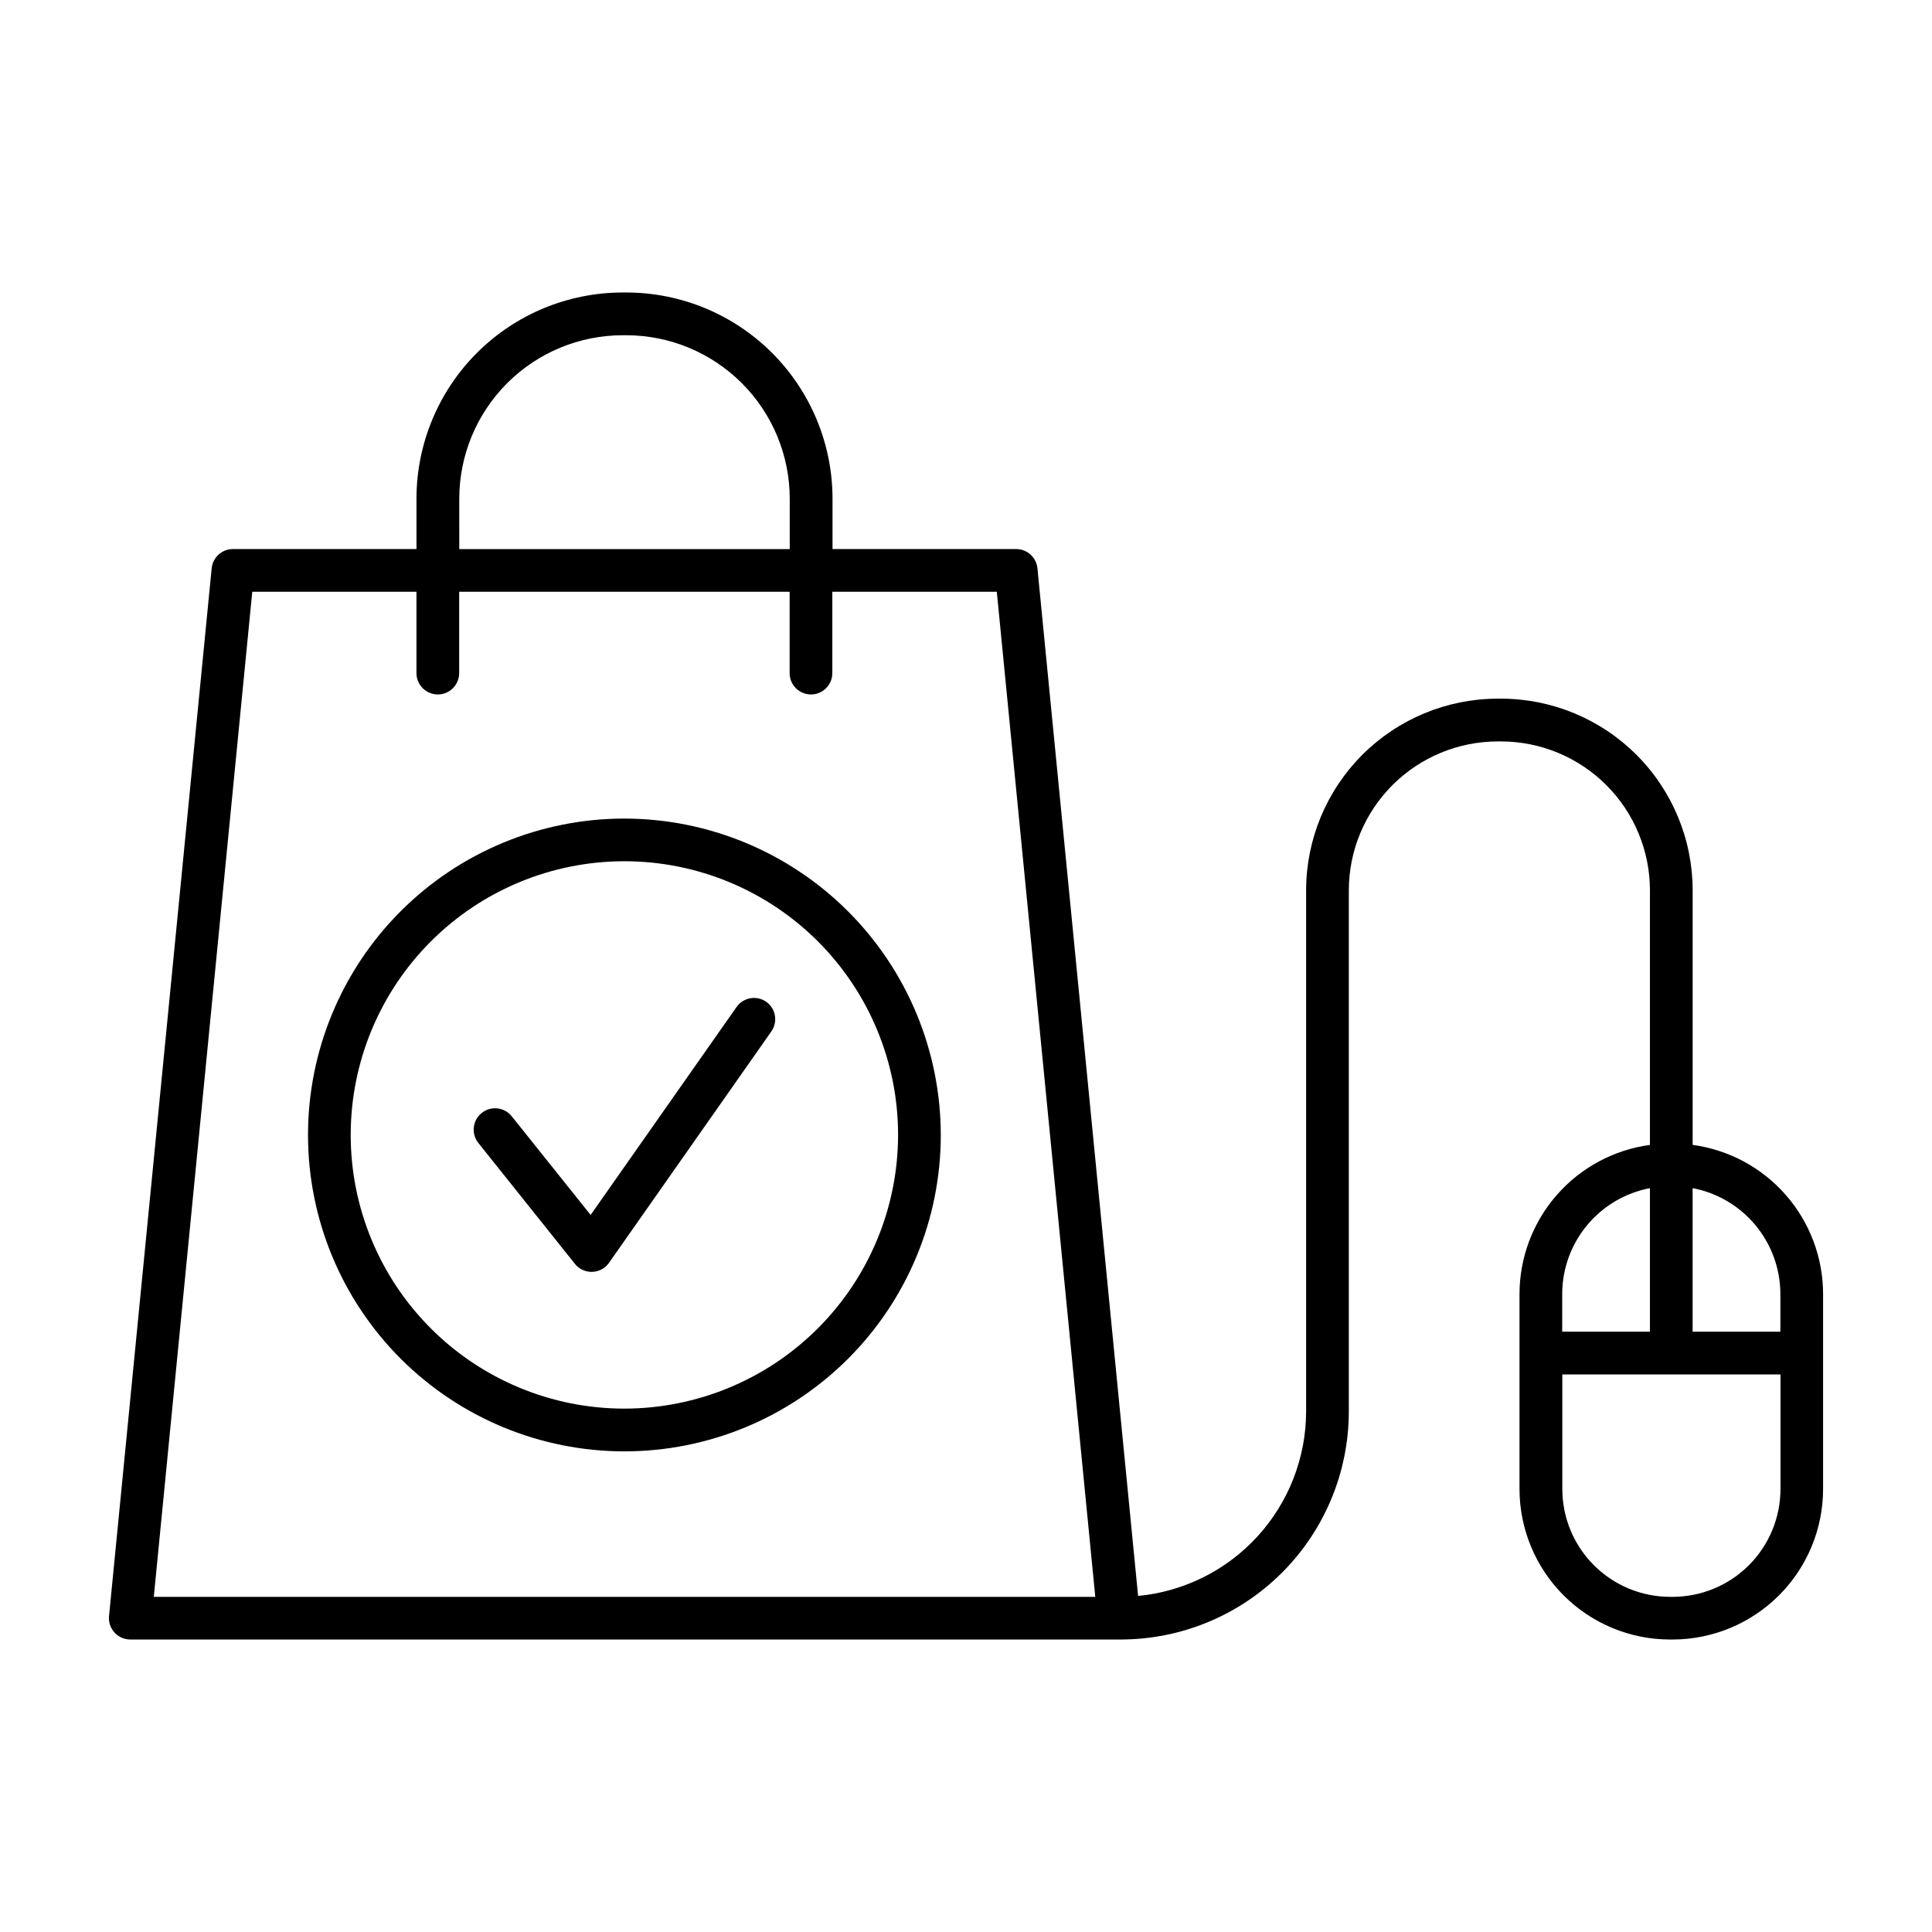 <?xml version="1.0" encoding="UTF-8"?>
<!-- Uploaded to: ICON Repo, www.svgrepo.com, Generator: ICON Repo Mixer Tools -->
<svg fill="#000000" width="800px" height="800px" version="1.1" viewBox="144 144 512 512" xmlns="http://www.w3.org/2000/svg">
 <g>
  <path d="m309.47 360.93c-22.234 0-43.562 8.832-59.289 24.559-15.723 15.723-24.555 37.051-24.555 59.289s8.832 43.562 24.555 59.289c15.727 15.723 37.055 24.559 59.289 24.559 22.238 0 43.566-8.836 59.289-24.559 15.727-15.727 24.559-37.051 24.559-59.289-0.023-22.23-8.863-43.543-24.582-59.262-15.719-15.723-37.035-24.562-59.266-24.586zm0 156.37c-19.234 0-37.684-7.641-51.285-21.246-13.605-13.602-21.246-32.051-21.246-51.289 0.004-19.234 7.644-37.684 21.25-51.285 13.602-13.602 32.051-21.242 51.289-21.242 19.238 0.004 37.684 7.648 51.285 21.25 13.602 13.605 21.242 32.055 21.238 51.293-0.023 19.227-7.672 37.66-21.27 51.258-13.598 13.594-32.031 21.242-51.262 21.262z"/>
  <path d="m347.07 409.49c-1.227-0.859-2.746-1.199-4.223-0.941-1.477 0.258-2.789 1.094-3.652 2.32l-38.672 55.105-20.898-26.137c-1.949-2.445-5.516-2.844-7.961-0.895-2.445 1.949-2.844 5.516-0.895 7.961l25.586 32.027h-0.004c1.074 1.348 2.699 2.129 4.422 2.129h0.176c1.777-0.055 3.426-0.945 4.445-2.402l43.012-61.305c1.793-2.543 1.195-6.055-1.336-7.863z"/>
  <path d="m592.57 447.41v-67.473c-0.008-13.461-5.359-26.371-14.879-35.891-9.516-9.52-22.422-14.879-35.883-14.895h-0.906c-13.461 0.016-26.363 5.371-35.879 14.887-9.516 9.52-14.871 22.422-14.887 35.879v138.16c-0.027 12.223-4.602 23.992-12.832 33.027-8.23 9.031-19.527 14.68-31.695 15.84l-26.676-272.33c-0.289-2.898-2.727-5.109-5.637-5.109h-48.668v-13.371c-0.016-14.484-5.777-28.367-16.016-38.605-10.242-10.242-24.125-16-38.609-16.016h-0.984 0.004c-14.488 0.008-28.379 5.762-38.629 16.004-10.246 10.242-16.008 24.129-16.023 38.617v13.371h-48.641c-2.914 0-5.352 2.211-5.637 5.109l-27.199 277.66c-0.156 1.59 0.367 3.168 1.438 4.352 1.074 1.184 2.594 1.855 4.191 1.859h262.53c16.016-0.02 31.367-6.391 42.691-17.715 11.324-11.324 17.691-26.68 17.707-42.695v-138.14c0.012-10.457 4.172-20.484 11.57-27.879 7.394-7.394 17.422-11.555 27.879-11.57h0.906c10.457 0.016 20.484 4.176 27.879 11.57 7.394 7.394 11.555 17.422 11.566 27.879v67.473c-9.562 1.297-18.332 6.012-24.688 13.277-6.356 7.262-9.863 16.582-9.879 26.23v51.691c0.012 10.574 4.215 20.711 11.691 28.188 7.477 7.477 17.617 11.684 28.191 11.695h0.688c10.574-0.012 20.711-4.219 28.188-11.695 7.481-7.477 11.684-17.613 11.695-28.188v-51.691c-0.016-9.648-3.523-18.969-9.879-26.23-6.356-7.266-15.125-11.98-24.691-13.277zm-326.86-171.27c0.016-11.48 4.582-22.48 12.699-30.598 8.117-8.117 19.121-12.684 30.598-12.699h0.984c11.477 0.016 22.48 4.582 30.598 12.699 8.117 8.117 12.684 19.117 12.699 30.598v13.371h-87.578zm-80.953 291.04 26.094-266.35h43.516v21.551c0 3.125 2.531 5.656 5.656 5.656s5.66-2.531 5.66-5.656v-21.551h87.578v21.551h-0.004c0 3.125 2.535 5.656 5.66 5.656s5.656-2.531 5.656-5.656v-21.551h43.59l26.098 266.35zm431.06-80.254v9.988l-23.254-0.004v-38.039c6.535 1.242 12.43 4.723 16.672 9.844 4.242 5.121 6.57 11.559 6.582 18.207zm-34.57-28.055v38.043l-23.25-0.004v-9.988c0.012-6.648 2.336-13.086 6.582-18.207 4.242-5.121 10.137-8.602 16.668-9.844zm6.004 108.31h-0.688c-7.562-0.016-14.812-3.027-20.16-8.375-5.352-5.348-8.359-12.598-8.375-20.164v-30.395h57.82v30.387h-0.004c-0.012 7.574-3.031 14.836-8.391 20.188-5.363 5.352-12.629 8.359-20.203 8.359z"/>
 </g>
</svg>